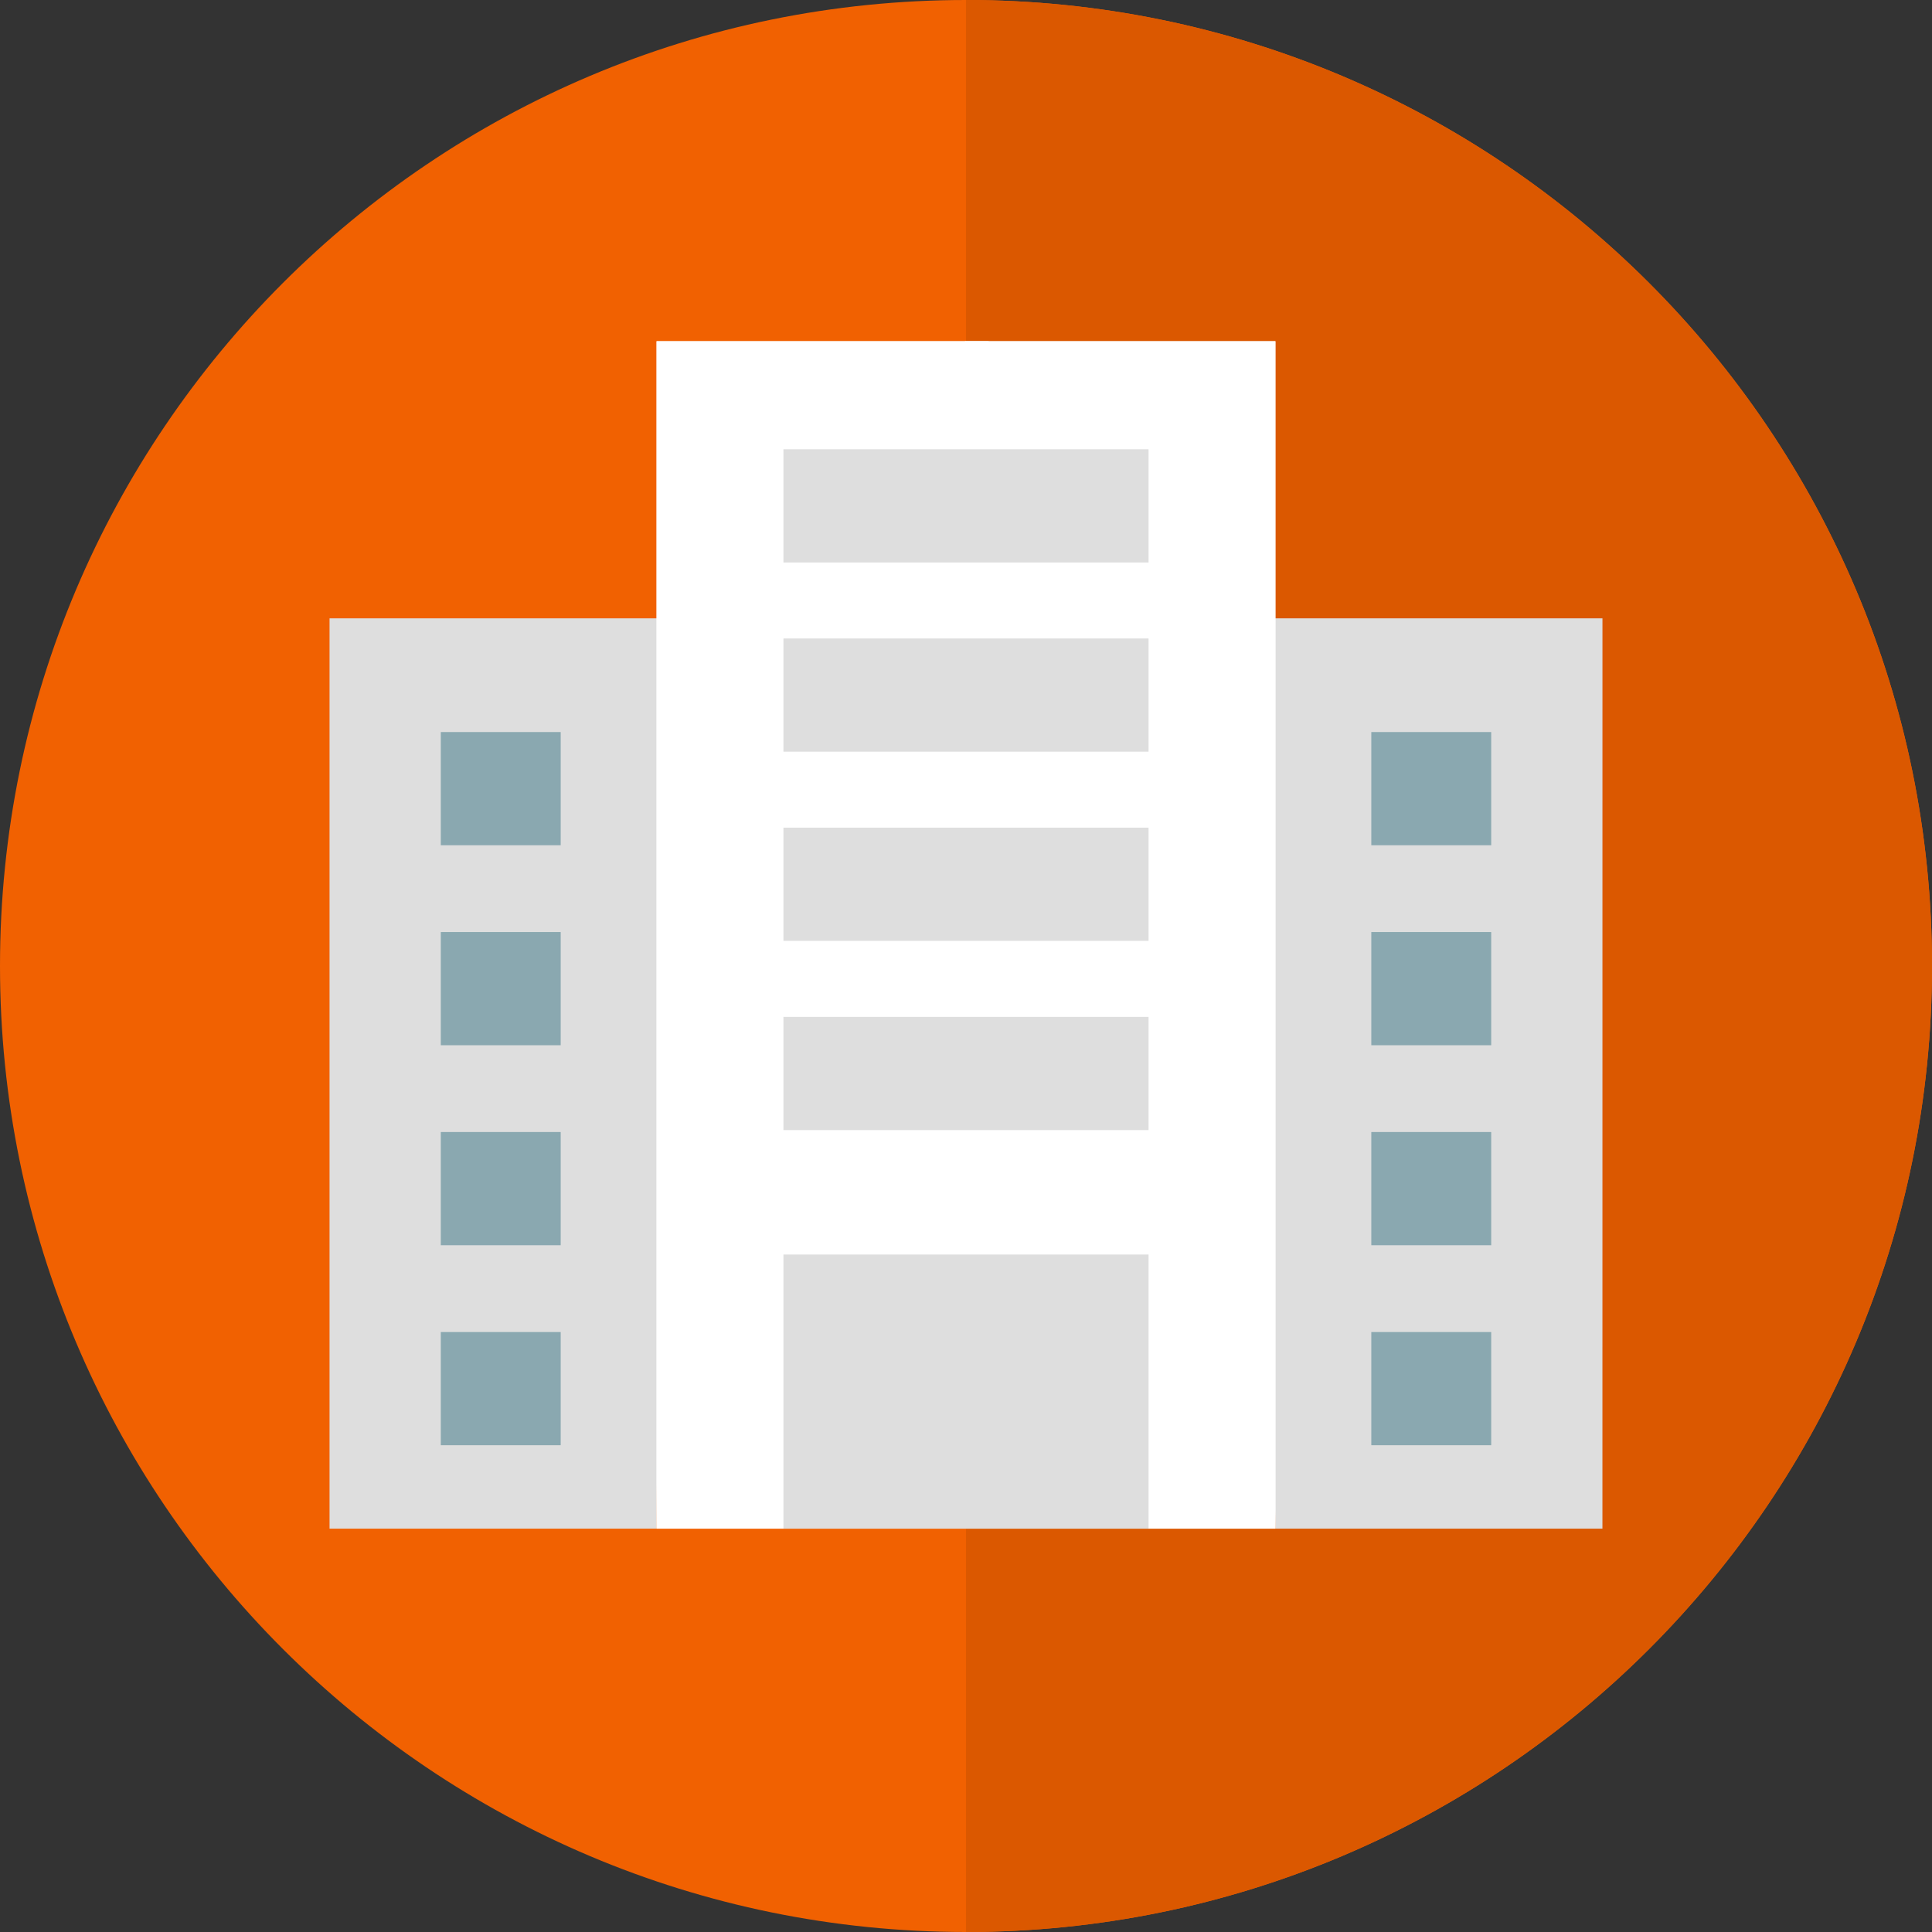 <svg xmlns="http://www.w3.org/2000/svg" width="125" height="125" viewBox="0 0 125 125" fill="none"><rect x="0" y="0" width="125" height="125" fill="#333333" stroke="none"/><path d="M62.5 125C97.018 125 125 97.018 125 62.5C125 27.982 97.018 0 62.5 0C27.982 0 0 27.982 0 62.5C0 97.018 27.982 125 62.5 125Z" fill="#F16101"></path><path d="M62.5 0C97.017 0 125 27.983 125 62.5C125 97.017 97.017 125 62.5 125" fill="#DB5800"></path><path d="M21.321 40.005V98.904H42.48L42.873 40.005H21.321Z" fill="#DEDEDE"></path><path d="M103.679 40.005H81.528L82.519 98.904H103.677L103.679 40.005Z" fill="#DEDEDE"></path><path d="M42.48 22.078H82.519V98.904H42.48V22.078Z" fill="white"></path><path d="M63.965 96.836L50.688 98.904H42.48V22.078H63.965V96.836Z" fill="white"></path><path d="M82.519 22.078H62.434V97.075L74.311 98.904H82.519V22.078Z" fill="white"></path><path d="M50.688 29.067H74.311V36.392H50.688V29.067Z" fill="#DEDEDE"></path><path d="M50.688 41.309H74.311V48.633H50.688V41.309Z" fill="#DEDEDE"></path><path d="M50.688 53.55H74.311V60.874H50.688V53.55Z" fill="#DEDEDE"></path><path d="M50.688 65.793H74.311V73.118H50.688V65.793Z" fill="#DEDEDE"></path><path d="M50.688 81.167H74.311V98.904H50.688V81.167Z" fill="#DEDEDE"></path><path d="M28.52 47.363H36.277V54.688H28.52V47.363Z" fill="#8AA8B0"></path><path d="M28.52 60.303H36.277V67.627H28.52V60.303Z" fill="#8AA8B0"></path><path d="M28.52 73.242H36.277V80.566H28.52V73.242Z" fill="#8AA8B0"></path><path d="M28.52 86.182H36.277V93.506H28.52V86.182Z" fill="#8AA8B0"></path><path d="M88.723 47.363H96.48V54.688H88.723V47.363Z" fill="#8AA8B0"></path><path d="M88.723 60.303H96.48V67.627H88.723V60.303Z" fill="#8AA8B0"></path><path d="M88.723 73.242H96.48V80.566H88.723V73.242Z" fill="#8AA8B0"></path><path d="M88.723 86.182H96.48V93.506H88.723V86.182Z" fill="#8AA8B0"></path></svg>
